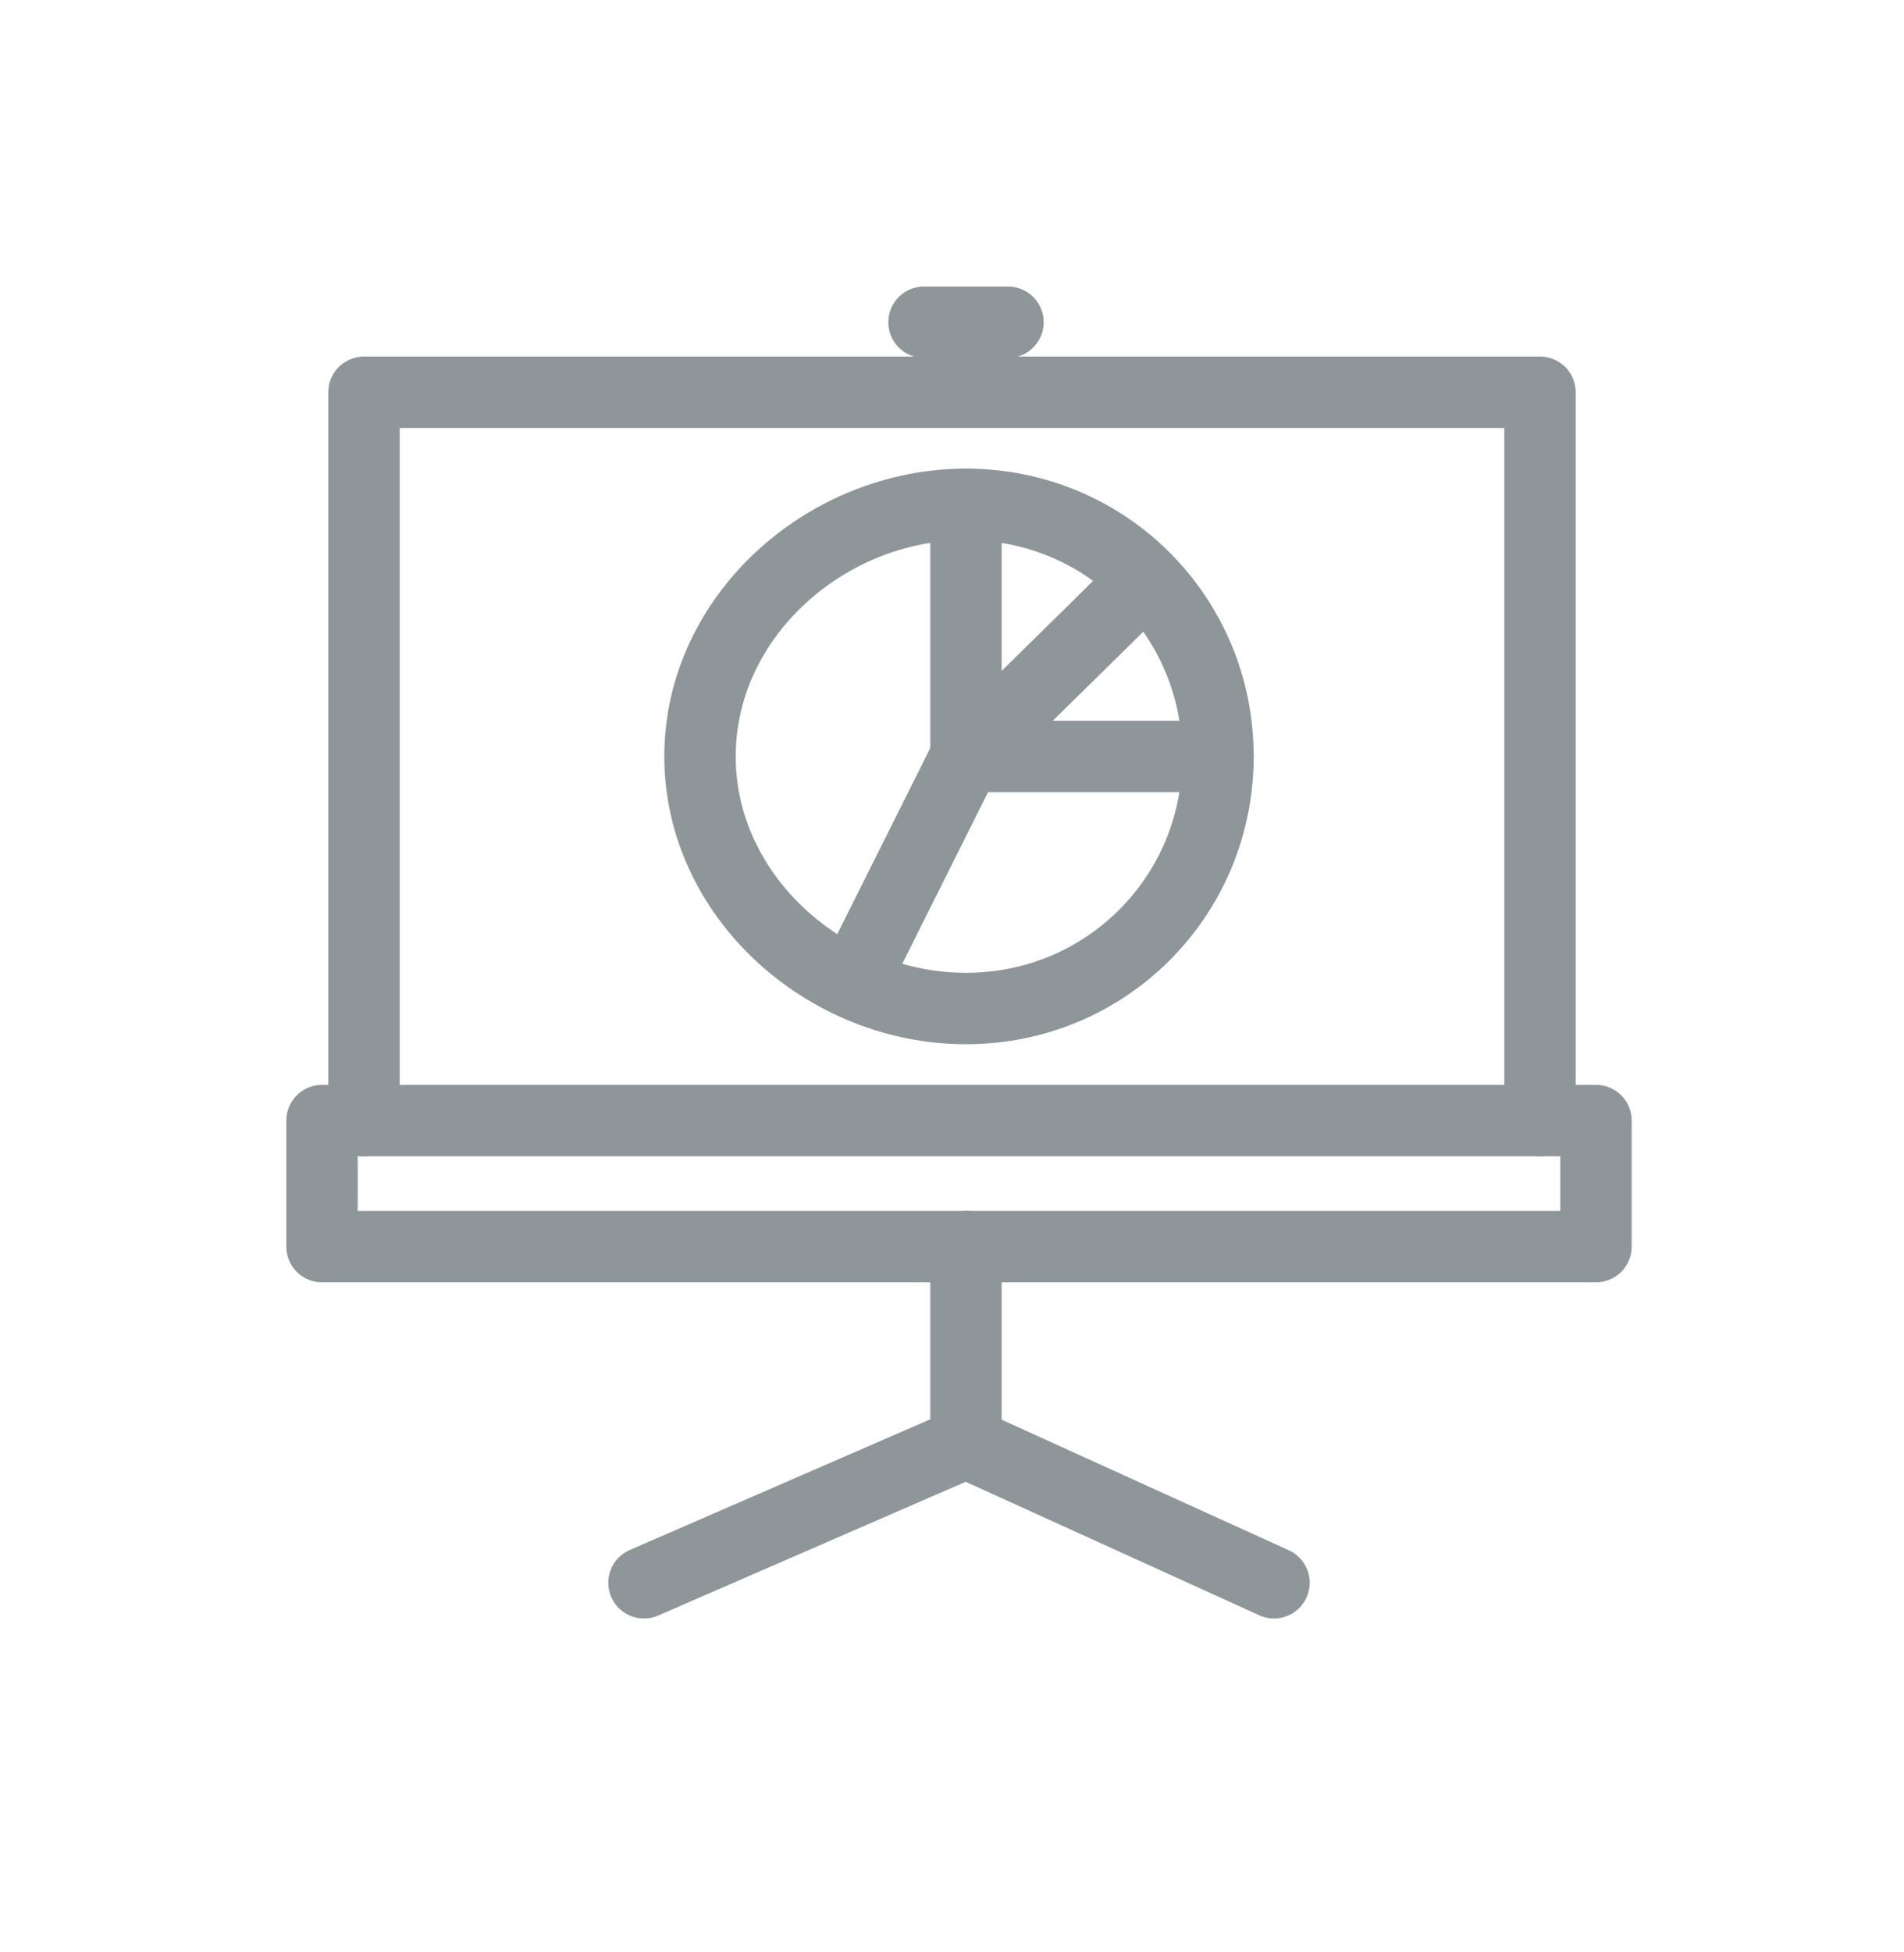 <svg width="40" height="41" viewBox="0 0 40 41" fill="none" xmlns="http://www.w3.org/2000/svg">
<path d="M7.647 23.532V8.238H32.353V23.532" stroke="#8f969a" stroke-width="1.5" stroke-miterlimit="22.926" stroke-linecap="round" stroke-linejoin="round"/>
<path d="M33.529 23.532H6.765V26.179H33.529V23.532Z" stroke="#8f969a" stroke-width="1.5" stroke-miterlimit="22.926" stroke-linecap="round" stroke-linejoin="round"/>
<path d="M13.529 33.238L20.294 30.297L26.765 33.238" stroke="#8f969a" stroke-width="1.5" stroke-miterlimit="22.926" stroke-linecap="round" stroke-linejoin="round"/>
<path d="M20.294 26.179V30.297" stroke="#8f969a" stroke-width="1.5" stroke-miterlimit="22.926" stroke-linecap="round" stroke-linejoin="round"/>
<path d="M19.412 6.767H21.176" stroke="#8f969a" stroke-width="1.5" stroke-miterlimit="22.926" stroke-linecap="round" stroke-linejoin="round"/>
<path fill-rule="evenodd" clip-rule="evenodd" d="M20.294 10.591C23.235 10.591 25.588 12.944 25.588 15.885C25.588 18.826 23.235 21.179 20.294 21.179C17.353 21.179 14.706 18.826 14.706 15.885C14.706 12.944 17.353 10.591 20.294 10.591V10.591Z" stroke="#8f969a" stroke-width="1.5" stroke-miterlimit="22.926" stroke-linecap="round" stroke-linejoin="round"/>
<path d="M20.294 10.591V15.885H25.589" stroke="#8f969a" stroke-width="1.5" stroke-miterlimit="22.926" stroke-linecap="round" stroke-linejoin="round"/>
<path d="M23.937 12.286C22.444 13.779 21.788 14.392 20.294 15.885L17.941 20.591" stroke="#8f969a" stroke-width="1.5" stroke-miterlimit="22.926" stroke-linecap="round" stroke-linejoin="round"/>
</svg>
